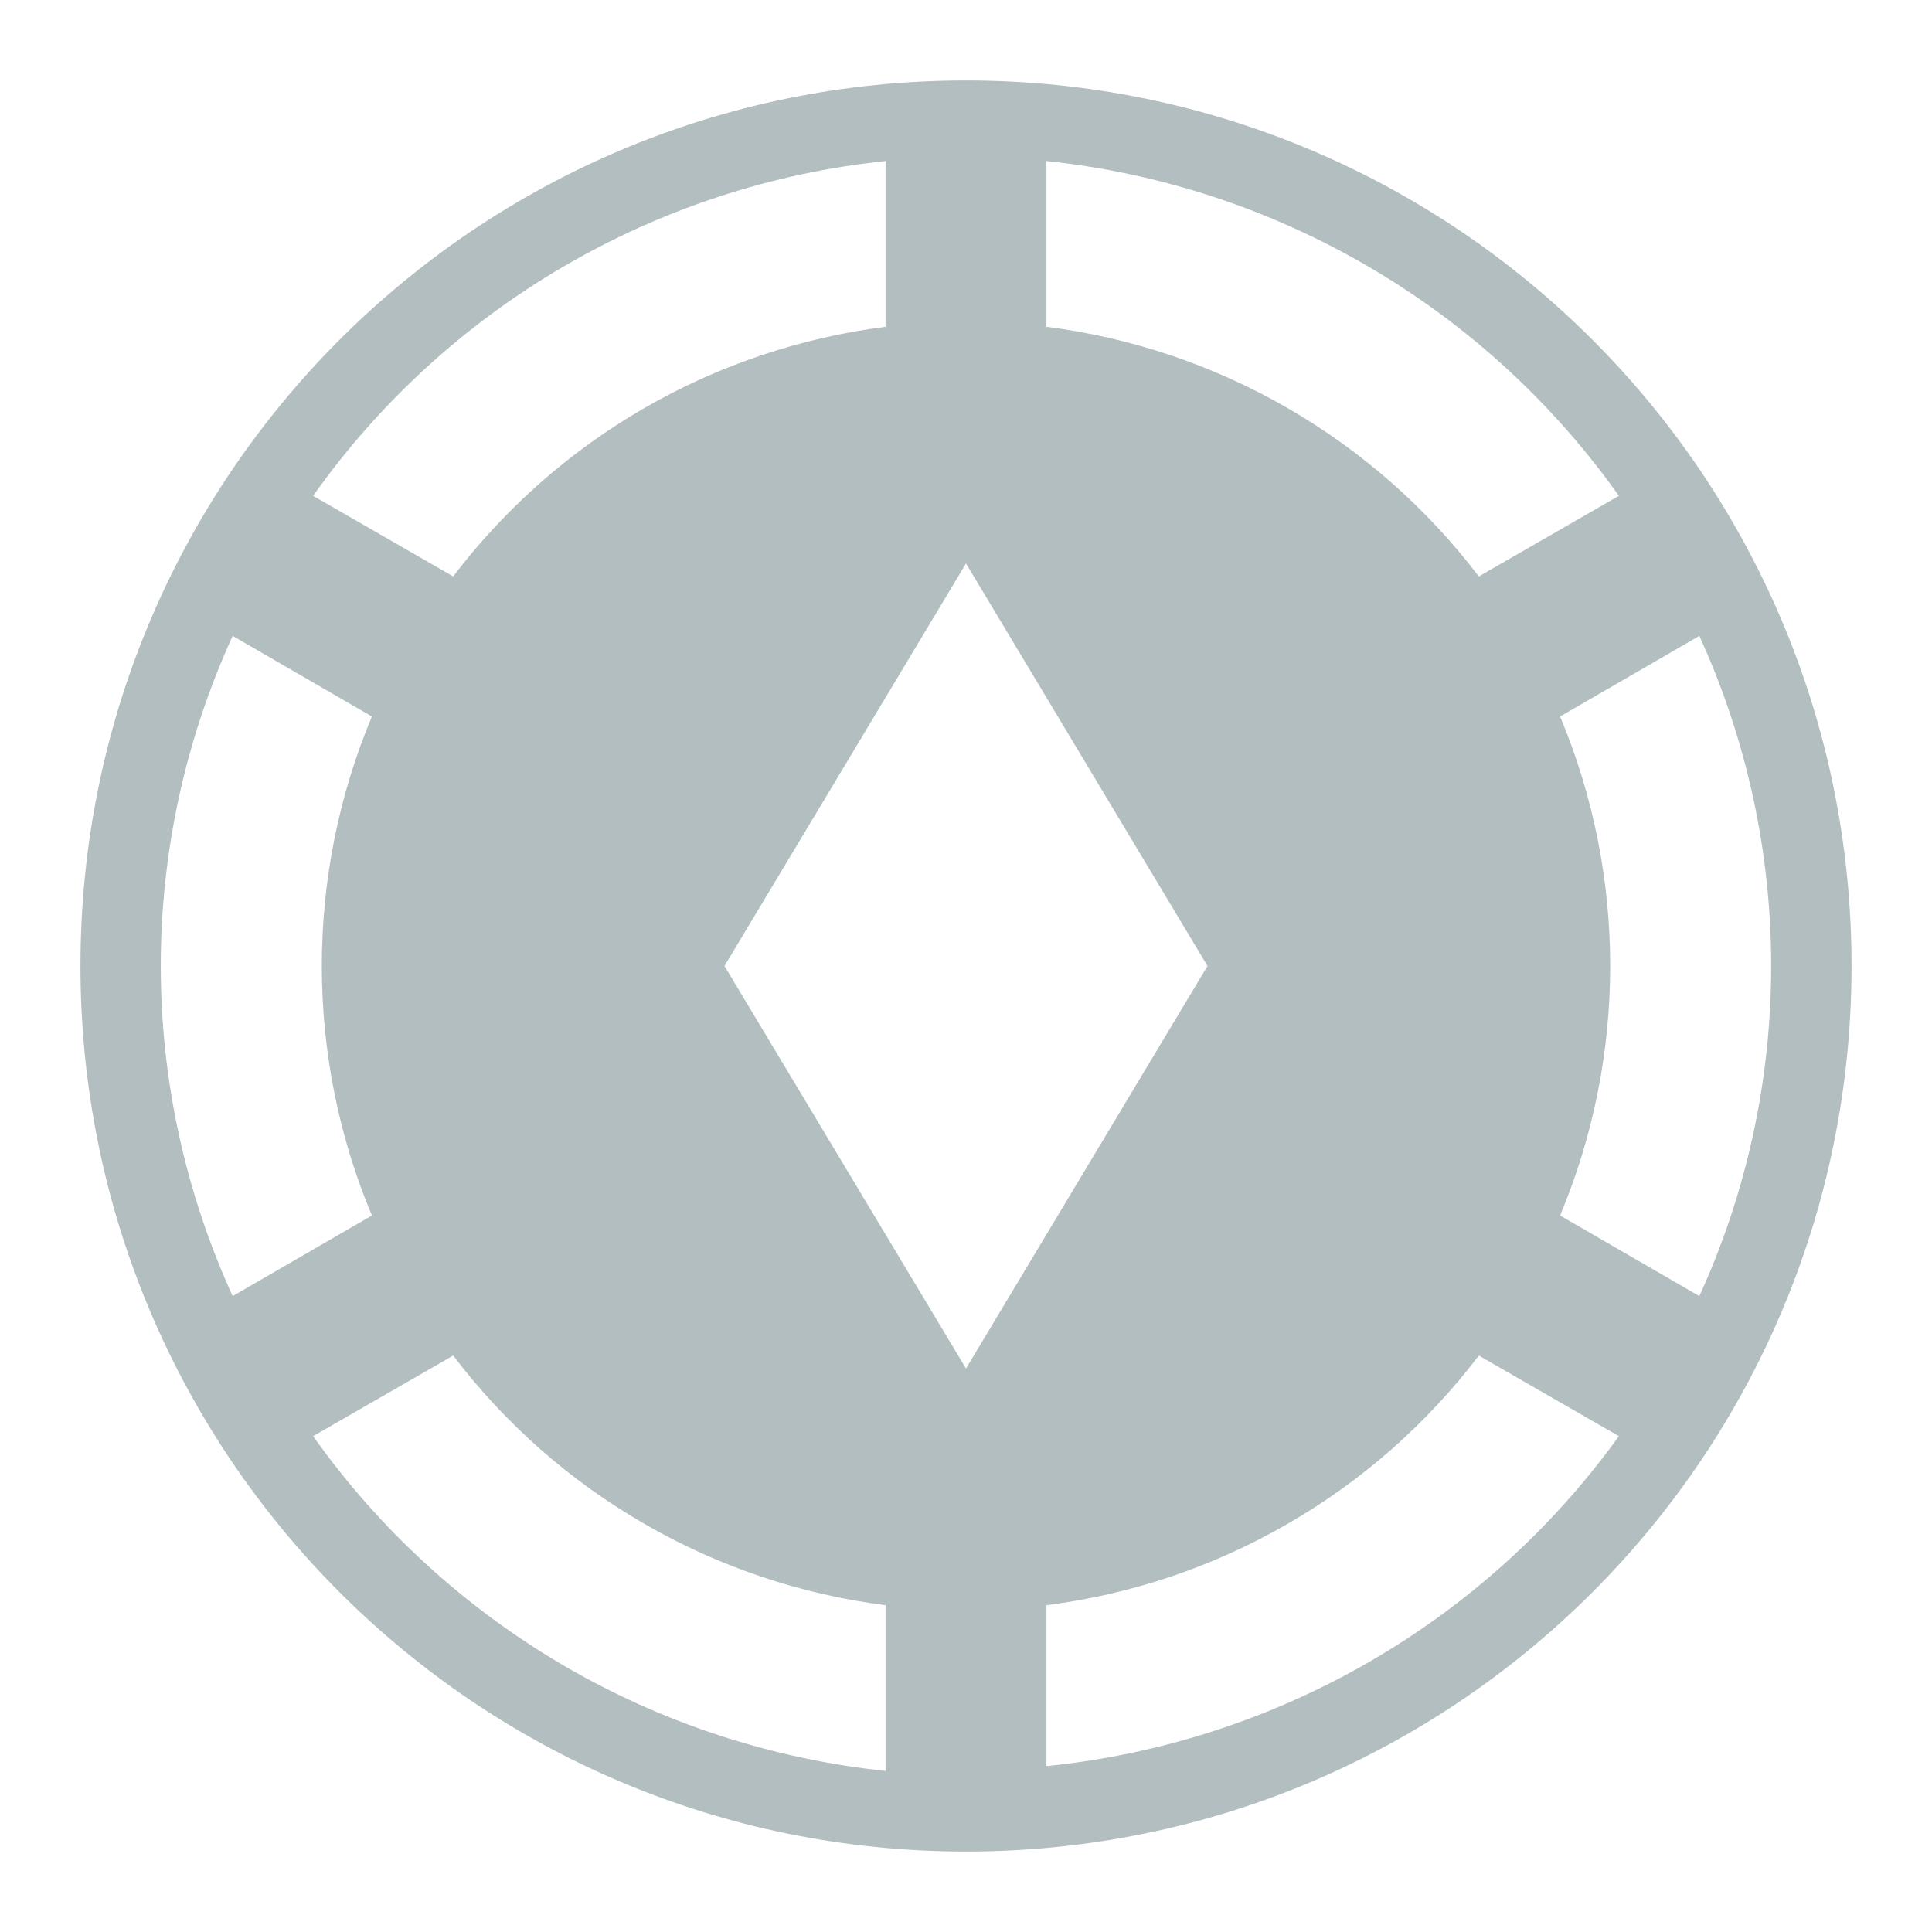 <?xml version="1.0" encoding="UTF-8"?> <svg xmlns="http://www.w3.org/2000/svg" width="14" height="14" viewBox="0 0 14 14" fill="none"><g clip-path="url(#clip0_3016_7976)"><path d="M13.417 7C13.417 10.547 10.547 13.417 7 13.417C3.453 13.417 0.583 10.547 0.583 7C0.583 3.453 3.453 0.583 7 0.583C10.547 0.583 13.417 3.453 13.417 7ZM7.583 2.368C8.826 2.526 9.957 3.179 10.716 4.177L11.731 3.593C11.251 2.917 10.634 2.351 9.918 1.933C9.203 1.515 8.407 1.253 7.583 1.167V2.368ZM2.269 3.593L3.284 4.177C3.66 3.682 4.131 3.268 4.669 2.957C5.206 2.647 5.801 2.447 6.417 2.368V1.167C5.593 1.253 4.796 1.515 4.081 1.933C3.366 2.351 2.748 2.917 2.269 3.593ZM1.686 9.392L2.695 8.808C2.455 8.236 2.332 7.621 2.332 7C2.332 6.379 2.455 5.764 2.695 5.192L1.686 4.608C1.343 5.359 1.165 6.175 1.165 7C1.165 7.825 1.343 8.641 1.686 9.392ZM6.417 11.632C5.801 11.553 5.206 11.353 4.669 11.042C4.131 10.732 3.66 10.318 3.284 9.823L2.269 10.407C2.748 11.082 3.366 11.648 4.081 12.067C4.796 12.485 5.593 12.746 6.417 12.833V11.632ZM11.731 10.407L10.716 9.823C10.34 10.318 9.869 10.732 9.331 11.042C8.794 11.353 8.199 11.553 7.583 11.632V12.798C9.246 12.629 10.757 11.76 11.731 10.407ZM12.314 9.392C13.008 7.875 13.008 6.125 12.314 4.608L11.305 5.192C11.545 5.764 11.668 6.379 11.668 7C11.668 7.621 11.545 8.236 11.305 8.808L12.314 9.392ZM8.75 7L7 4.083L5.25 7L7 9.917L8.75 7Z" fill="#B3BEC1"></path></g><defs><clipPath id="clip0_3016_7976"><rect width="14" height="14" fill="white"></rect></clipPath></defs></svg> 